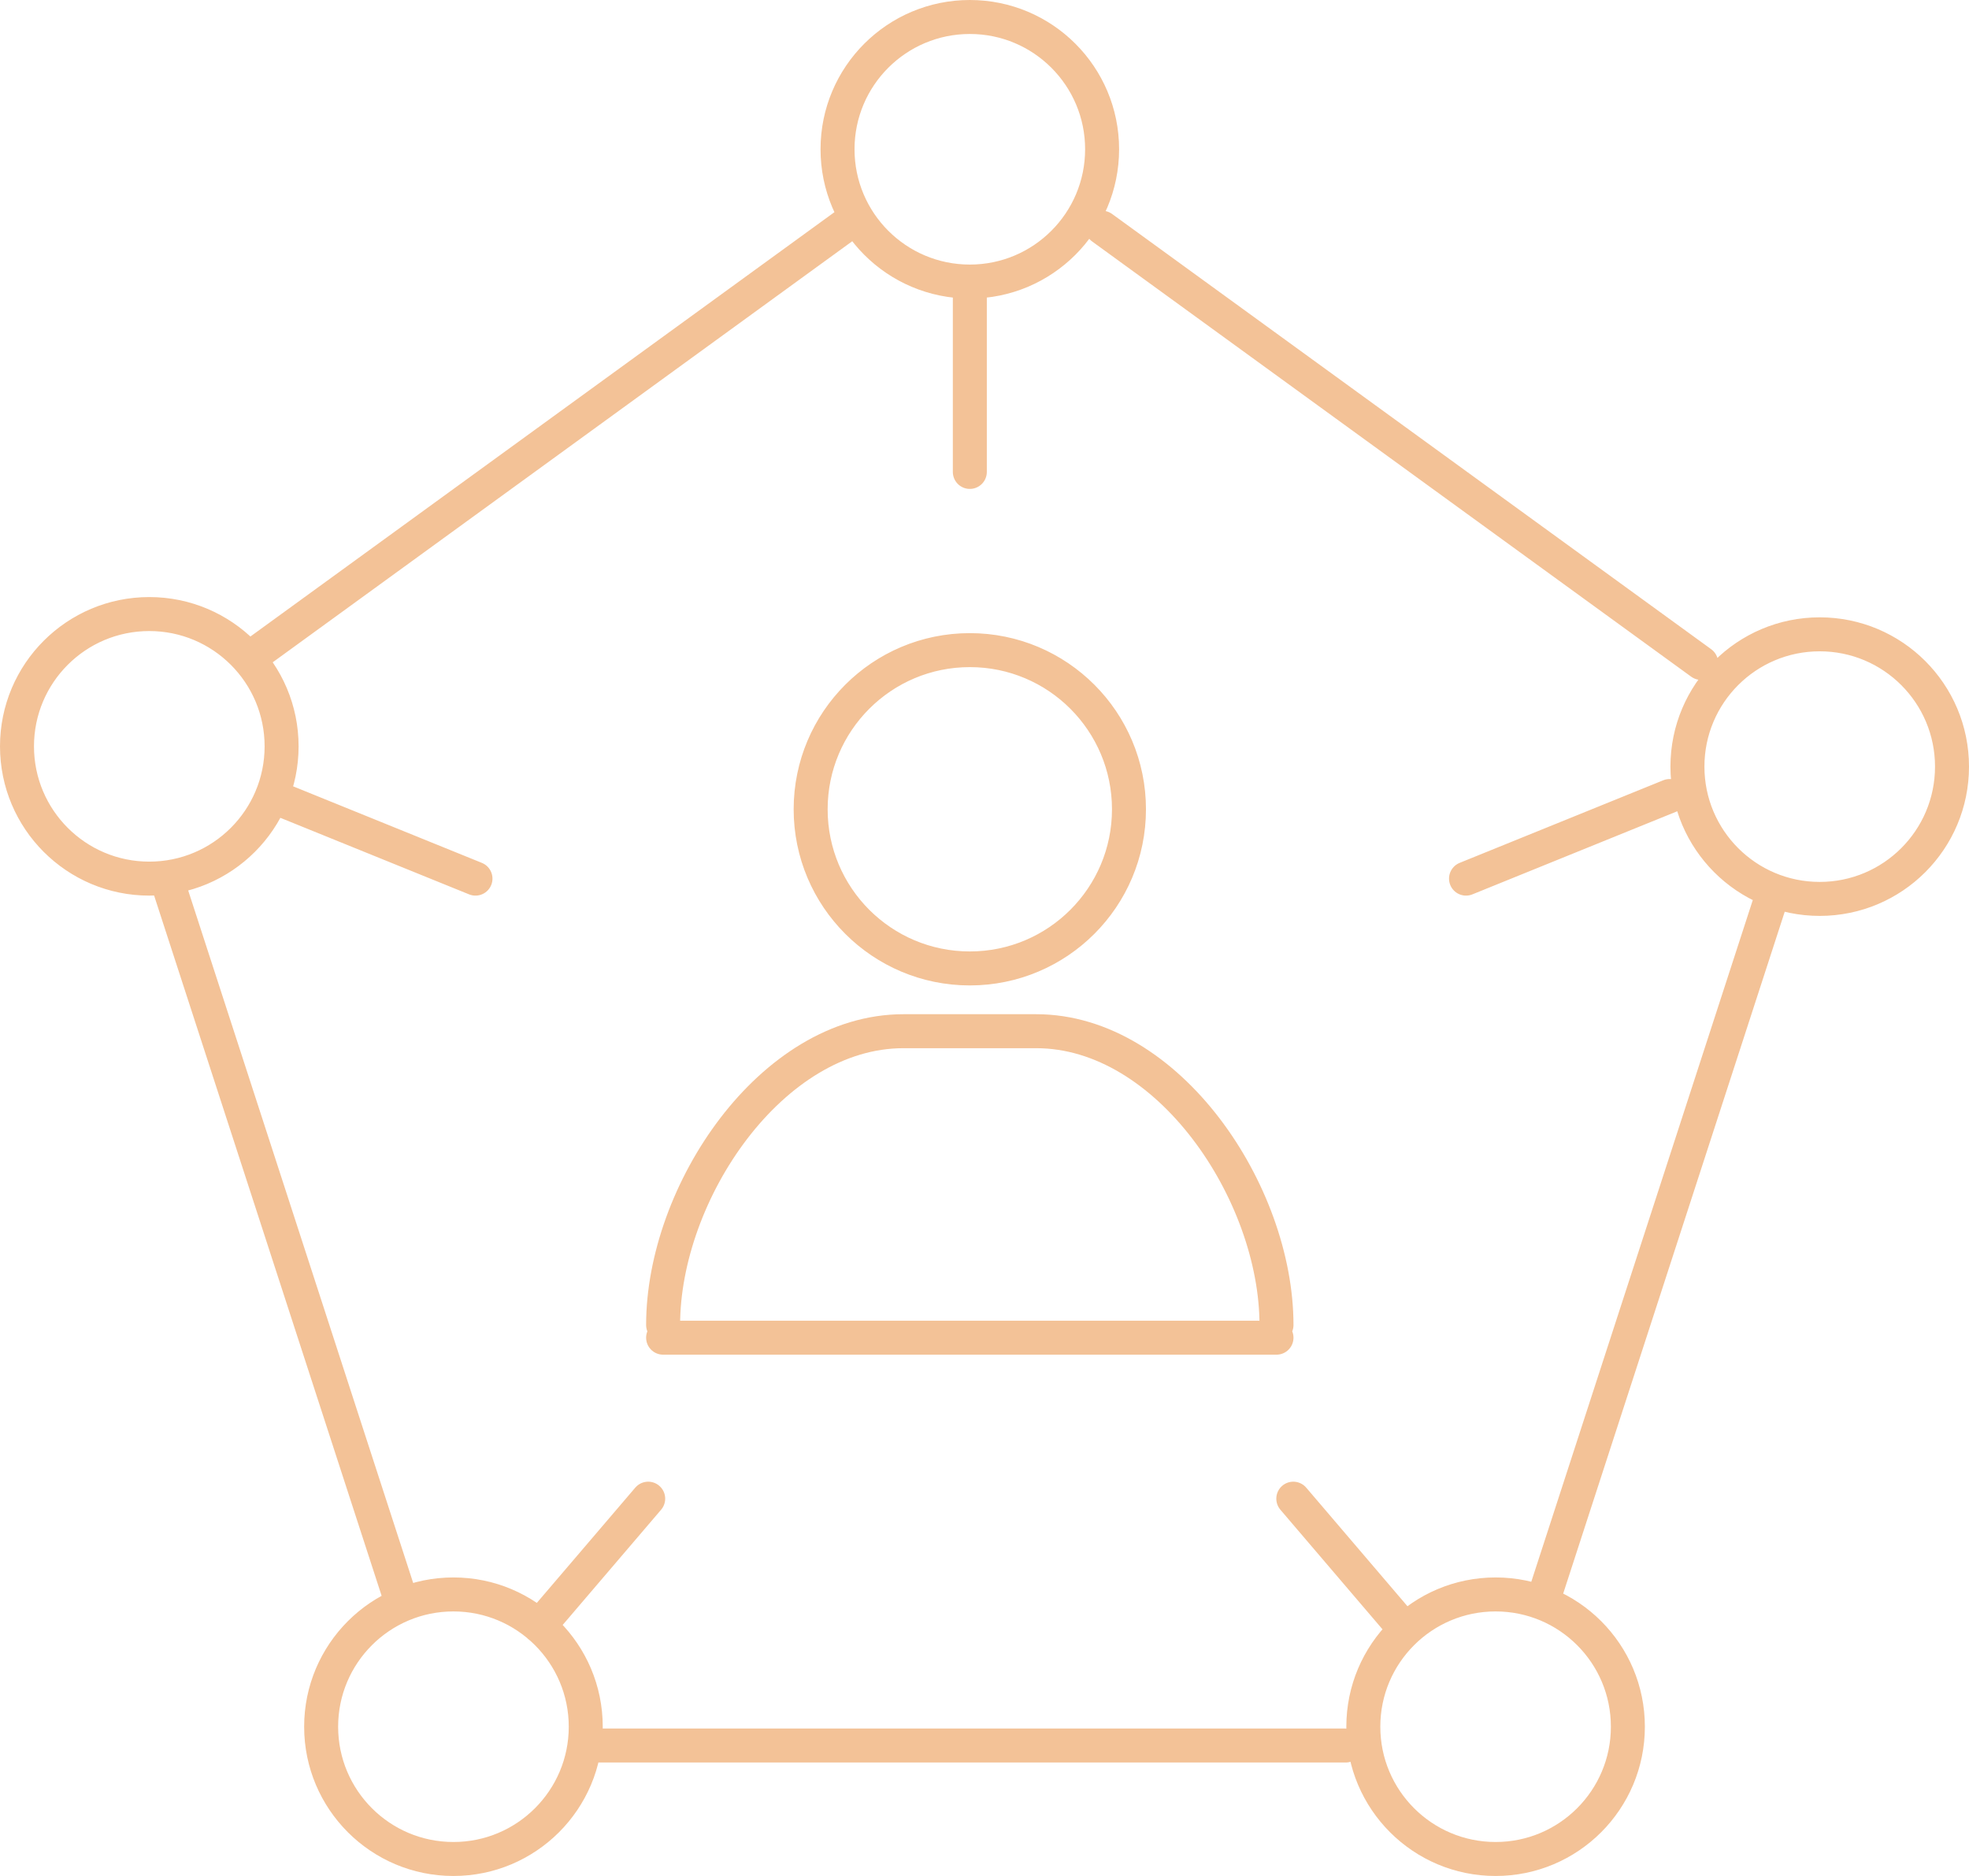 <?xml version="1.0" encoding="utf-8"?>
<!-- Generator: Adobe Illustrator 16.0.0, SVG Export Plug-In . SVG Version: 6.00 Build 0)  -->
<!DOCTYPE svg PUBLIC "-//W3C//DTD SVG 1.1//EN" "http://www.w3.org/Graphics/SVG/1.1/DTD/svg11.dtd">
<svg version="1.1" id="Layer_1" xmlns="http://www.w3.org/2000/svg" xmlns:xlink="http://www.w3.org/1999/xlink" x="0px" y="0px"
	 width="115.881px" height="110.41px" viewBox="0 0 115.881 110.41" enable-background="new 0 0 115.881 110.41"
	 xml:space="preserve">
<g>
	<defs>
		<rect id="SVGID_1_" width="115.881" height="110.41"/>
	</defs>
	<clipPath id="SVGID_2_">
		<use xlink:href="#SVGID_1_"  overflow="visible"/>
	</clipPath>
	
		<path clip-path="url(#SVGID_2_)" fill="none" stroke="#F3C297" stroke-width="2" stroke-linecap="round" stroke-linejoin="round" stroke-miterlimit="10" d="
		M66.443,47.63c0,5.174-4.193,9.367-9.366,9.367c-5.175,0-9.368-4.193-9.368-9.367c0-5.173,4.193-9.367,9.368-9.367
		C62.25,38.263,66.443,42.457,66.443,47.63z M57.077,1c-4.3,0-7.786,3.485-7.786,7.784c0,4.301,3.486,7.787,7.786,7.787
		c4.3,0,7.785-3.486,7.785-7.787C64.862,4.485,61.377,1,57.077,1z M107.095,37.333c-4.3,0-7.785,3.485-7.785,7.786
		c0,4.301,3.485,7.786,7.785,7.786c4.301,0,7.786-3.485,7.786-7.786C114.881,40.818,111.396,37.333,107.095,37.333z M88.021,93.84
		c-4.301,0-7.786,3.484-7.786,7.785c0,4.299,3.485,7.785,7.786,7.785c4.3,0,7.784-3.486,7.784-7.785
		C95.806,97.324,92.321,93.84,88.021,93.84z M26.686,93.84c-4.299,0-7.786,3.484-7.786,7.785c0,4.299,3.487,7.785,7.786,7.785
		c4.3,0,7.787-3.486,7.787-7.785C34.473,97.324,30.986,93.84,26.686,93.84z M8.786,36.14C4.485,36.14,1,39.625,1,43.926
		c0,4.299,3.485,7.785,7.786,7.785c4.3,0,7.787-3.486,7.787-7.785C16.573,39.625,13.086,36.14,8.786,36.14z M75.125,77.981
		L75.125,77.981c0-7.779-6.361-17.29-14.141-17.29h-7.816c-7.778,0-14.142,9.511-14.142,17.29 M39.026,78.729h36.099 M23.485,93.84
		L9.798,51.711 M79.194,102.732H35.299 M90.93,93.84l13.3-40.935 M64.862,13.402l35.257,25.615 M15.335,38.263l35.064-25.477
		 M27.983,51.711L15.999,46.85 M31.738,95.709l6.41-7.505 M98.262,46.85l-11.983,4.861 M82.521,95.709l-6.407-7.505 M57.077,16.571
		v11.204"/>
</g>
</svg>
